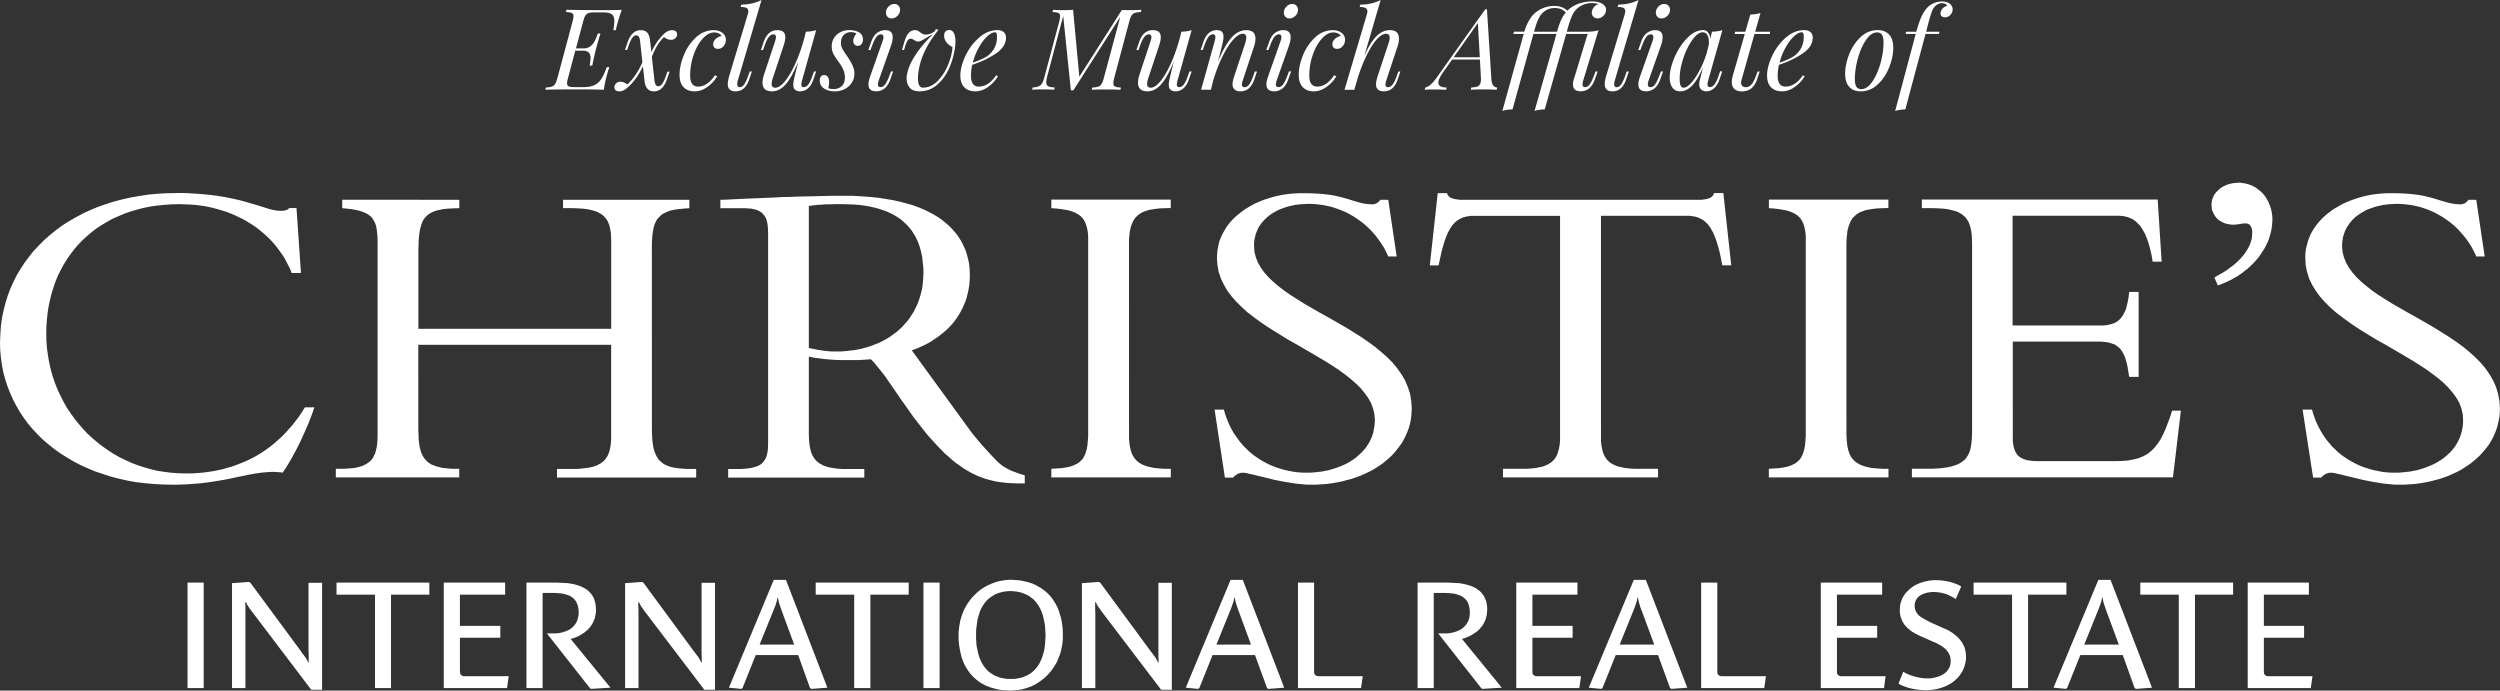 <svg xmlns="http://www.w3.org/2000/svg" id="Ebene_2" data-name="Ebene 2" viewBox="0 0 710.5 196.27"><rect x="0" y="0" width="710.5" height="196.27" fill="#333333" stroke="none"/><defs><style>.cls-1{fill:#fff}</style></defs><g id="Ebene_1-2" data-name="Ebene 1"><path id="CIRE_logo" d="m636.02 51.94-.78.05-.74.1-.73.15-.68.19-.68.29-.59.29-.59.35-.54.44-.48.44-.44.48-.39.49-.29.54-.24.59-.2.59-.1.63-.04.63.04.59.05.58.15.58.24.49.24.54.29.44.34.44.39.44.44.34.49.29.54.29.54.24.59.19.63.1.63.1.69.04.98-.09.78-.1.73-.14.83-.05h.25l.24.05.24.05.2.09.15.1.19.14.1.15.15.2.2.39.15.44.09.49v.58l-.04.83-.1.88-.25.83-.29.83-.39.83-.49.83-.54.83-.63.78-.74.83-.78.78-.88.78-.98.73-1.03.78-1.12.73-1.22.68-1.27.74.98 2.24.88-.29.83-.35.78-.34.83-.39.78-.39.73-.43.78-.44.68-.49.74-.49.63-.54.68-.49.63-.59.58-.53.59-.59.54-.59.54-.63.48-.58.44-.64.44-.68.44-.63.39-.68.34-.68.34-.69.3-.68.24-.73.2-.68.2-.73.19-.74.1-.73.1-.74.05-.73.05-.73-.05-1.12-.15-1.07-.24-1.02-.34-.98-.39-.93-.48-.88-.54-.83-.63-.74-.68-.63-.74-.58-.39-.3-.39-.24-.44-.2-.44-.24-.44-.15-.49-.19-.44-.1-.49-.15-.49-.05-.54-.1-.49-.05h-.53v.02Zm42.69 2.97-1.32.05-1.27.1-1.27.15-1.22.19-1.17.24-1.17.29-1.17.34-1.07.35-1.08.39-1.07.44-.97.44-.98.54-.93.54-.93.53-.83.64-.83.63-.73.63-.74.68-.68.73-.63.74-.59.78-.54.78-.49.83-.44.83-.34.88-.34.88-.24.93-.25.93-.15.92-.1.98v.97l.1 2.05.39 1.95.58 1.86.83 1.75 1.03 1.71 1.17 1.61 1.37 1.56 1.51 1.51 1.66 1.47 1.76 1.36 1.86 1.37 1.9 1.32 2 1.27 2.05 1.27 2.1 1.27 2.1 1.17 4.2 2.44 4.05 2.39 1.91 1.22 1.86 1.22 1.76 1.27 1.66 1.27 1.52 1.32 1.32 1.32 1.22 1.42 1.03 1.41.83 1.46.58 1.56.39 1.6.1 1.66v.93l-.1.93-.15.83-.19.88-.24.78-.29.78-.34.73-.39.74-.39.68-.49.68-.49.59-.54.63-.59.54-.58.54-.69.54-.63.49-.74.44-.68.44-.78.39-.74.35-.83.34-.78.3-.83.29-.83.24-.83.25-.88.15-.88.19-.88.1-.88.1-.88.09-.88.05h-1.91l-.97-.05-1.03-.09-.98-.15-.97-.2-.98-.19-.98-.25-.93-.29-.93-.3-.93-.34-.88-.39-.88-.44-.83-.44-.88-.49-.78-.54-.83-.54-.74-.58-.78-.63-.69-.69-.74-.68-.63-.73-.63-.74-.63-.78-.58-.83-.54-.83-.49-.88-.49-.88-.44-.92-.44-.98-.35-.97-.34-1.02-.3-1.08h-2.69l2.99 19.32h2.34l.24-.29.25-.24.34-.24.3-.19.39-.19.39-.15.44-.05.44-.05.49.05.63.1.74.2.92.19 2.2.54 2.59.63 1.42.34 1.47.29 1.46.29 1.52.24 1.51.25 1.56.14 1.47.15h2.99l1.51-.1 1.47-.1 1.41-.2 1.42-.24 1.37-.29 1.37-.35 1.32-.34 1.27-.44 1.22-.44 1.17-.54 1.17-.53 1.12-.58 1.02-.64 1.03-.68.98-.68.93-.78.88-.78.83-.78.78-.88.73-.88.69-.88.58-.92.58-.98.49-1.02.44-1.03.35-1.02.29-1.07.24-1.07.2-1.12.1-1.17.05-1.12-.15-2.15-.39-2.05-.58-1.91-.83-1.85-1.03-1.76-1.17-1.71-1.37-1.61-1.52-1.52-1.61-1.46-1.76-1.46-1.85-1.36-1.95-1.32-2-1.27-2.05-1.27-2.06-1.22-2.1-1.22-4.2-2.35-4.06-2.34-1.95-1.22-1.86-1.17-1.76-1.22-1.61-1.27-1.52-1.27-1.37-1.32-1.17-1.32-1.02-1.41-.83-1.47-.59-1.51-.39-1.56-.14-1.66.05-.68.05-.63.1-.63.1-.59.2-.63.19-.59.19-.54.3-.59.29-.53.35-.49.34-.53.39-.44.39-.49.49-.44.44-.44.54-.39.54-.39.54-.34.59-.34.58-.34.63-.3.69-.24.68-.24.69-.24.73-.2.73-.15.78-.2.78-.09.78-.1.83-.05.83-.04.88-.05.88.05.93.04.88.1.88.1.88.15.88.19.83.19.88.25.83.29.83.29.83.35.78.34.78.39.78.44.78.44.73.49.74.49.73.54.68.54.68.58.63.59.64.63.59.68.58.63.58.73.54.68.54.78.49.73.44.78.44.83.44.83.34.83h2.4l-2.4-16.1h-2.19l-.3.34-.29.29-.29.2-.29.2-.3.1-.34.1-.34.05h-.39l-.88-.05-.83-.1-.83-.15-.83-.2-1.71-.48-1.86-.59-1.02-.29-1.17-.29-1.22-.29-1.42-.25-1.52-.19-1.71-.15-1.9-.1-2.1-.04h-1.32Zm-191.57-.04-.1.29-.1.24-.14.19-.2.2-.19.2-.24.15-.29.15-.29.1-.63.19-.68.1-.74.1h-68.67l-.74-.1-.68-.1-.64-.19-.34-.1-.25-.15-.24-.15-.2-.15-.19-.24-.15-.19-.1-.24-.1-.29h-2.64l-2.25 20.54h2.49l.44-2 .39-1.81.44-1.61.44-1.46.48-1.32.49-1.17.29-.49.25-.49.29-.44.3-.44.29-.39.34-.35.29-.29.34-.3.35-.29.39-.2.39-.24.34-.15.44-.19.39-.1.44-.15.44-.05.97-.15h25.31v63.92l-.1 1.12-.19 1.03-.25.92-.14.44-.15.44-.19.39-.2.34-.24.34-.24.34-.29.3-.3.29-.34.29-.35.19-.39.25-.44.19-.44.19-.44.19-.49.15-.54.09-1.12.25-1.27.14-1.41.1h-6.7v2.44h44.06v-2.44h-6.74l-1.37-.1-1.27-.14-1.13-.25-.54-.09-.49-.15-.49-.19-.44-.19-.39-.19-.39-.25-.34-.19-.34-.29-.29-.29-.3-.3-.24-.34-.24-.34-.19-.34-.2-.39-.19-.44-.15-.44-.19-.92-.2-1.03-.1-1.12V61.34h25.3l.98.15.44.05.44.15.39.1.39.19.39.15.39.24.35.2.39.29.29.3.35.29.34.35.29.39.3.44.29.44.24.49.3.49.49 1.17.49 1.32.44 1.46.44 1.61.39 1.81.39 2h2.54l-2.25-20.54h-2.64Zm-117.77.04-1.27.05-1.32.1-1.22.15-1.22.19-1.22.24-1.17.29-1.13.34-1.13.35-1.07.39-1.02.44-1.02.44-.98.54-.93.54-.88.53-.88.64-.78.63-.78.63-.73.68-.69.73-.63.74-.58.78-.49.78-.49.83-.44.83-.39.88-.34.88-.24.93-.19.93-.15.92-.09.98-.05.97.14 2.05.35 1.95.63 1.86.83 1.75.98 1.71 1.22 1.61 1.37 1.56 1.52 1.51 1.61 1.47 1.76 1.36 1.86 1.37 1.95 1.32 2 1.27 2.05 1.27 2.06 1.27 2.1 1.17 4.2 2.44 4.05 2.39 1.95 1.22 1.86 1.22 1.76 1.27 1.61 1.27 1.52 1.32 1.37 1.32 1.17 1.42 1.03 1.41.83 1.46.58 1.56.39 1.6.15 1.66-.05.93-.1.93-.15.83-.15.88-.24.78-.3.78-.34.73-.39.74-.44.68-.44.68-.54.59-.54.63-.59.54-.58.54-.63.54-.69.49-.68.44-.73.44-.73.39-.78.35-.78.34-.83.3-.83.29-.83.24-.83.25-.88.15-.83.19-.88.1-.88.1-.88.09-.88.05h-1.9l-1.02-.05-.98-.09-1.02-.15-.97-.2-.98-.19-.93-.25-.97-.29-.93-.3-.88-.34-.93-.39-.88-.44-.83-.44-.83-.49-.83-.54-.78-.54-.78-.58-.74-.63-.73-.69-.68-.68-.68-.73-.64-.74-.58-.78-.59-.83-.59-.83-.49-.88-.48-.88-.44-.92-.39-.98-.39-.97-.34-1.02-.3-1.08h-2.64l2.93 19.32h2.39l.19-.29.29-.24.29-.24.35-.19.34-.19.44-.15.39-.05.49-.05.44.05.63.1.78.2.93.19 2.2.54 2.59.63 1.37.34 1.46.29 1.52.29 1.51.24 1.52.25 1.52.14 1.51.15h2.98l1.47-.1 1.46-.1 1.47-.2 1.37-.24 1.42-.29 1.32-.35 1.32-.34 1.27-.44 1.22-.44 1.22-.54 1.13-.53 1.13-.58 1.07-.64 1.03-.68.97-.68.93-.78.88-.78.83-.78.78-.88.69-.88.68-.88.63-.92.54-.98.49-1.02.44-1.03.39-1.02.29-1.07.24-1.07.15-1.12.1-1.17.05-1.12-.15-2.15-.34-2.05-.63-1.91-.78-1.85-1.03-1.76-1.22-1.71-1.32-1.61-1.51-1.52-1.66-1.46-1.75-1.46-1.86-1.36-1.9-1.32-2-1.27-2.05-1.27-2.1-1.22-2.1-1.22-4.2-2.35-4.05-2.34-1.91-1.22-1.86-1.17-1.76-1.22-1.66-1.27-1.51-1.27-1.37-1.32-1.17-1.32-1.02-1.41-.83-1.47-.59-1.51-.39-1.56-.1-1.66v-.68l.05-.63.09-.63.15-.59.15-.63.19-.59.24-.54.24-.59.29-.53.35-.49.34-.53.39-.44.44-.49.44-.44.49-.44.49-.39.54-.39.54-.34.59-.34.63-.34.63-.3.63-.24.69-.24.68-.24.74-.2.73-.15.78-.2.78-.09.83-.1.78-.05.88-.04.83-.05.93.05.88.04.88.1.88.1.88.15.88.19.88.19.83.25.83.29.83.29.83.35.83.34.79.39.78.44.74.44.73.49.73.49.74.54.68.54.68.58.64.59.63.63.63.68.58.63.54.73.53.68.54.78.49.73.49.78.44.83.39.83.39.83h2.39l-2.39-16.1h-2.24l-.29.34-.29.29-.29.2-.3.2-.29.1-.3.1-.34.05h-.39l-.92-.05-.83-.1-.83-.15-.83-.2-1.66-.48-1.86-.59-1.07-.29-1.13-.29-1.27-.29-1.37-.25-1.56-.19-1.71-.15-1.91-.1-2.1-.04h-1.4Zm-319.2-.04-2.69.04-2.69.15-2.59.24-2.54.39-2.54.44-2.39.54-2.39.63-2.29.73-2.25.78-2.2.92-2.1.98-2 1.07-1.95 1.12-1.91 1.22-1.76 1.32-1.71 1.37-1.66 1.46L11 69.8l-1.47 1.56-1.32 1.66-1.27 1.71-1.17 1.8-1.07 1.8-.93 1.9-.88 1.95-.74 2-.63 2.05-.54 2.15-.44 2.15-.29 2.2-.15 2.24-.1 2.3.05 2.15.2 2.15.29 2.1.39 2.1.54 2 .63 1.95.74 1.9.83 1.85.93 1.8 1.02 1.76 1.12 1.71 1.22 1.66 1.32 1.56 1.42 1.51 1.47 1.46 1.61 1.37 1.66 1.32 1.71 1.22 1.86 1.17 1.91 1.13 1.95 1.02 2.05.93 2.1.88 2.2.73 2.25.74 2.3.59 2.34.54 2.44.44 2.49.29 2.54.24 2.59.15 2.64.05h1.51l1.47-.05 1.37-.05 1.37-.1 2.54-.2 2.34-.29 2.2-.35 2.05-.34 1.96-.39 1.8-.39 1.71-.34 1.66-.35 1.61-.29 1.61-.24 1.56-.15 1.56-.1h.78l.83.05.78.05.84.1.63-.97.63-.98.68-1.12.64-1.12 1.27-2.34 1.22-2.44 1.13-2.49 1.07-2.44.93-2.39.78-2.25h-2.69l-.88 1.41-.93 1.37-.97 1.27-.93 1.17-1.03 1.17-.97 1.07-1.03 1.02-1.03.93-1.07.93-1.02.82-1.08.78-1.12.78-1.08.68-1.12.63-1.08.58-1.12.54-1.13.48-1.12.44-1.12.44-1.13.39-1.13.29-1.12.35-1.13.24-1.12.24-1.12.2-1.08.15-1.12.15-1.08.1-2.15.15h-2.1l-2-.05-1.95-.15-1.91-.24-1.95-.3-1.85-.44-1.86-.53-1.8-.59-1.81-.68-1.71-.78-1.71-.83-1.66-.93-1.56-1.02-1.56-1.08-1.51-1.17-1.42-1.22-1.41-1.27-1.27-1.37-1.27-1.46-1.17-1.47-1.13-1.56-1.07-1.6-.93-1.66-.88-1.76-.83-1.76-.73-1.85-.63-1.86-.54-1.95-.44-1.95-.35-2-.29-2.1-.15-2.1-.04-2.1.04-2 .15-1.95.2-1.9.29-1.85.39-1.8.44-1.81.54-1.71.59-1.71.68-1.66.78-1.56.83-1.56.93-1.47.97-1.41 1.03-1.37 1.12-1.32 1.22-1.27 1.27-1.17 1.32-1.12L27.31 65l1.46-.97 1.56-.93 1.56-.88 1.66-.73 1.71-.73 1.76-.63 1.85-.54 1.86-.49 1.95-.39 2-.29 2.05-.2 2.1-.15 2.19-.05 1.42.05 1.37.05 1.41.09 1.32.15 1.37.19 1.32.24 1.27.29 1.27.35 1.22.34 1.23.39 1.17.44 1.17.49 1.13.54 1.13.54 1.07.58 1.02.64 1.02.63.98.68.93.73.93.78.88.78.88.83.78.83.78.88.74.93.68.93.69.97.63.97.54 1.02.54 1.03.54 1.07.44 1.13h2.64l-1.27-18.45h-2.05l-.15.14-.15.15-.24.15-.29.1-.3.1-.39.1-.49.04h-.54l-.83-.04-.98-.15-1.02-.24-1.13-.34-2.64-.83-3.17-.93-1.81-.49-2-.44-2.15-.44-2.34-.39-2.54-.3-2.73-.24-1.47-.09-1.46-.1-1.56-.04h-1.66v.02Zm189.47.78h-3.32l-2 .05-2.15.05-2.34.05-2.44.05-2.49.1-2.54.05-2.59.15-2.54.1-2.44.1-2.35.1-2.25.1-2 .1-1.85.09-1.61.05v2.39h6.99l.88.05.83.05.73.15.64.14.63.25.53.29.49.29.39.39.35.44.34.49.25.59.19.58.14.69.1.73.05.78.04.83v60.02l-.04 1.07-.05.97-.15.88-.2.78-.15.34-.15.34-.15.29-.2.29-.19.25-.2.29-.24.2-.25.24-.29.2-.3.15-.34.19-.35.14-.78.24-.83.2-.98.15-1.07.1-1.17.05h-3.27v2.44h38.69v-2.44h-6.15l-1.47-.1-1.27-.19-1.17-.2-.54-.14-.48-.19-.49-.15-.44-.24-.39-.2-.39-.24-.34-.24-.34-.3-.3-.29-.29-.34-.24-.34-.24-.39-.2-.34-.2-.44-.19-.44-.1-.44-.24-.98-.15-1.07-.1-1.22-.05-1.27v-22.2l1.47.3 1.47.2 1.52.19 1.51.14 1.47.1 1.46.05h5.13l1.91-.1 1.27-.1h.44l.63.63.63.73.64.78.68.83.74.93.78 1.02.83 1.22.93 1.32 2.64 3.86 2.49 3.51 1.17 1.66 1.22 1.56 1.13 1.46 1.12 1.42 1.12 1.32 1.13 1.22 1.07 1.17 1.08 1.12 1.02 1.02 1.08.93 1.03.93 1.02.83 1.07.73 1.02.74 1.03.63 1.03.58 1.07.54 1.02.49 1.08.39 1.07.39 1.07.29 1.13.29 1.13.24 1.17.15 1.17.14 1.17.1 1.22.04 1.27.05h1.81v-2.29l-1.41-.44-1.22-.44-1.08-.39-.97-.48-.88-.49-.78-.49-.73-.58-.73-.63-.88-.93-.97-1.02-1.03-1.12-1.07-1.17-1.02-1.17-.97-1.17-.93-1.12-.78-1.02-16.66-22.89.78-.24.93-.39 1.13-.49 1.22-.58 1.32-.73 1.37-.93.74-.49.68-.54.69-.54.74-.63.68-.63.68-.68.64-.73.63-.78.58-.83.58-.88.54-.93.49-.93.44-1.02.44-1.03.34-1.12.29-1.17.25-1.17.2-1.27.09-1.32.05-1.36-.05-.93-.04-.93-.1-.98-.14-.93-.25-.98-.24-.97-.29-.97-.39-.93-.44-.98-.49-.93-.59-.97-.63-.93-.74-.88-.78-.88-.88-.88-.98-.83-1.02-.83-1.13-.78-1.22-.73-1.32-.69-1.41-.68-1.52-.63-1.61-.58-1.71-.49-1.86-.49-1.95-.44-2.05-.34-2.15-.34-2.3-.24-2.5-.18-2.54-.15h-2.68Zm-4.25 44.16-1.02-.1-1.03-.15-.97-.15-.93-.2-.83-.15-.74-.19V58.52l1.27-.15 1.22-.15 1.17-.05 1.22-.1h1.17l1.22-.05h2.39l1.66.05 1.67.05 1.51.14 1.47.2 1.37.24 1.32.3 1.28.34 1.12.39 1.13.39 1.03.49.97.49.88.54.88.58.78.63.68.63.69.69.58.68.59.73.49.78.48.78.39.78.39.83.29.83.29.88.25.88.19.88.19.88.1.93.09.88.1.93.05.92v.93l-.05 1.22-.1 1.17-.09 1.13-.2 1.12-.29 1.12-.3 1.08-.34 1.02-.39 1.02-.49.98-.49.98-.58.92-.59.93-.64.83-.73.83-.74.83-.78.73-.83.73-.93.68-.88.64-.98.63-1.02.54-1.02.54-1.13.44-1.13.44-1.17.39-1.17.34-1.27.29-1.27.24-1.32.15-1.32.14-1.37.1h-2.45l-.99-.08Zm310.8-43.04v2.39h3.08l1.66.05 1.47.09.73.1.63.09.59.15.59.15.54.14.54.15.44.19.44.24.44.24.34.24.35.29.34.29.3.29.24.34.24.39.25.39.19.39.15.44.15.44.15.48.2.98.14 1.12.05 1.17.04 1.32v53.53l-.04 1.37-.1 1.27-.15 1.17-.2 1.02-.15.49-.19.49-.2.44-.2.39-.25.39-.29.39-.29.34-.35.3-.39.29-.39.29-.44.25-.49.24-.49.19-.59.19-.58.19-.63.14-.69.15-.73.09-.73.1-.83.09-1.81.1h-5.91v2.44h74.2l2.25-18.93h-2.49l-.63 1.95-.69 1.81-.63 1.61-.68 1.51-.34.63-.35.68-.39.59-.39.58-.39.49-.39.54-.44.44-.44.44-.44.39-.49.39-.49.34-.54.29-.54.29-.59.24-.59.24-.63.19-.63.15-.68.15-.73.15-.74.1-1.61.1-1.76.05h-22.47l-.88-.05-.78-.1-.74-.1-.68-.19-.63-.24-.54-.24-.54-.39-.44-.39-.34-.48-.34-.59-.25-.63-.2-.73-.14-.83-.1-.98V97.08h24.66l.98.05.88.1.83.15.78.24.73.24.29.19.34.19.29.24.29.24.3.24.24.29.29.35.2.34.24.39.19.44.24.44.19.54.34 1.07.29 1.27.24 1.42.25 1.6h2.69V82.96h-2.69l-.15 1.37-.2 1.17-.24 1.07-.25 1.03-.34.88-.39.73-.39.68-.49.63-.49.49-.59.44-.63.34-.69.25-.73.2-.78.15-.83.1h-25.94V61.31h30.39l.93.09.83.15.83.24.39.19.39.15.39.19.35.24.34.24.34.3.35.34.34.35.35.34.29.44.29.44.29.49.29.49.29.54.25.63.24.58.49 1.42.44 1.56.39 1.71.34 1.95h2.54l-1.12-17.66h-67.03v.05Zm-43.47 0v2.39l1.41.1 1.32.15 1.17.19 1.08.2.93.29.88.34.39.2.34.24.35.19.34.24.29.29.29.29.24.29.19.35.24.34.19.39.15.39.15.39.24.92.19 1.03.1 1.12v56.8l-.1 1.36-.1 1.22-.2 1.13-.14.49-.15.48-.15.44-.19.44-.2.39-.24.39-.24.34-.29.29-.29.29-.3.24-.39.29-.39.19-.39.2-.44.2-.49.19-.49.15-1.12.24-1.22.19-1.42.09-1.56.1v2.44h34v-2.44h-1.72l-1.56-.1L532 133l-1.27-.25-.54-.14-.54-.15-.49-.19-.49-.2-.44-.24-.39-.24-.39-.24-.34-.3-.29-.29-.3-.34-.29-.34-.24-.39-.2-.39-.2-.39-.15-.49-.15-.44-.24-1.02-.15-1.12-.1-1.27-.05-1.32V69.43l.05-1.52.15-1.37.05-.63.1-.59.15-.54.15-.54.19-.49.2-.49.2-.44.24-.39.24-.39.3-.34.34-.3.34-.34.34-.24.39-.24.39-.25.49-.2.44-.14.49-.19.54-.15.58-.1 1.17-.19 1.37-.15 1.42-.05 1.62-.05v-2.39h-33.97v.05Zm-203.93 0v2.39l1.37.1 1.32.15 1.17.19 1.08.2.93.29.88.34.4.2.34.24.34.19.35.24.3.29.29.29.24.29.24.35.2.34.19.39.15.39.15.39.24.92.19 1.03.1 1.12v56.8l-.1 1.36-.1 1.22-.19 1.13-.15.49-.15.48-.15.44-.19.44-.2.39-.24.39-.24.34-.29.29-.3.29-.29.24-.39.29-.39.19-.39.2-.44.2-.49.19-.49.15-1.13.24-1.22.19-1.42.09-1.52.1v2.44h33.95v-2.44h-1.71l-1.56-.1-1.41-.14-1.22-.25-.59-.14-.54-.15-.49-.19-.49-.2-.44-.24-.39-.24-.39-.24-.34-.3-.29-.29-.29-.34-.3-.34-.2-.39-.24-.39-.2-.39-.15-.49-.14-.44-.25-1.02-.15-1.12-.1-1.27V67.91l.15-1.37.05-.63.15-.59.1-.54.15-.54.19-.49.2-.49.19-.44.24-.39.24-.39.3-.34.34-.3.34-.34.34-.24.39-.24.44-.25.44-.2.44-.14.54-.19.49-.15.58-.1 1.17-.19 1.37-.15 1.42-.05 1.61-.05v-2.39h-33.94v.05Zm-138.77 0v2.39h2.64l1.56.05 1.42.09 1.27.15 1.12.24.54.15.49.15.49.15.39.19.44.24.39.2.34.24.35.29.29.29.24.29.3.34.2.34.24.34.15.39.19.44.15.44.2.93.19 1.02.05 1.12.05 1.17v25.03H118.9v-22.1l.05-1.76.05-1.56.15-1.41.19-1.27.15-.59.15-.53.15-.54.2-.49.2-.44.24-.44.29-.34.3-.39.34-.29.34-.34.39-.24.44-.24.44-.24.49-.19.54-.19.54-.15.59-.1.68-.15.68-.1.68-.05 1.61-.09 1.76-.05v-2.39H97.26v2.39l1.37.14 1.27.15 1.12.19 1.03.24.93.29.83.35.39.19.34.19.35.24.29.24.29.24.24.29.24.29.19.34.19.34.2.39.15.34.15.44.19.88.14.98.1 1.07.05 1.17v55.82l-.05 1.32-.1 1.17-.2 1.08-.24.97-.15.43-.19.39-.19.39-.19.39-.25.35-.24.29-.29.29-.34.3-.35.24-.34.24-.39.2-.39.2-.44.2-.49.15-.49.14-.53.15-1.08.19-1.27.09-1.37.1h-2.3v2.44h35.07v-2.44h-2.1l-1.51-.15-.69-.05-.63-.1-.59-.14-.58-.15-.54-.15-.54-.19-.44-.19-.44-.19-.44-.3-.34-.24-.34-.29-.34-.35-.3-.34-.24-.34-.24-.39-.24-.44-.2-.44-.15-.44-.15-.54-.15-.49-.19-1.17-.15-1.22-.05-1.37-.05-1.46V98h54.81v26.98l-.1 1.13-.14 1.02-.2.93-.15.44-.15.39-.15.44-.2.34-.24.39-.24.34-.24.29-.3.34-.34.24-.35.3-.39.24-.39.2-.44.24-.44.15-.49.19-.54.14-1.17.24-1.32.15-1.46.15h-5.96v2.44h39.56v-2.44h-2.92l-1.37-.1-1.27-.14-1.13-.19-.54-.15-.49-.15-.44-.19-.44-.19-.44-.19-.39-.25-.34-.29-.34-.29-.35-.3-.29-.34-.24-.4-.24-.39-.24-.44-.2-.49-.19-.48-.15-.54-.15-.53-.09-.59-.1-.63-.09-.68-.1-1.46-.05-1.61V69.6l.05-1.41.1-1.27.15-1.17.2-1.07.14-.49.15-.44.19-.44.19-.39.2-.39.24-.35.3-.34.29-.29.3-.29.34-.29.39-.24.39-.19.39-.2.44-.19.49-.2.48-.14 1.13-.25 1.22-.14 1.37-.15 1.52-.1v-2.39h-35.9ZM53.3 165.58h4.59v29.96H53.3v-29.96Zm35.16 30.45-17.09-22.54-.39-.54-.4-.58-.39-.59-.24-.64h-.24v.59l.04.73v23.08h-3.81v-29.81l4.89-.35.34.25 14.41 19.52.44.63.63.83.3.44.29.49.2.39.14.34h.15v-2.49l-.05-.88v-19.27h3.86v30.4h-3.08ZM111.13 169v26.54h-4.55V169H95.64v-3.42h26.38V169h-10.89Zm32.97 26.54h-17.98v-29.96h17.44V169h-12.85v8.88h11.48v3.36h-11.48v9.52l.05.39.05.34.15.24.14.15.2.14.25.1.24.05h12.79l-.48 3.37Zm23.83.24-.29-.24-12.21-15.52h2.25l.73-.05.68-.09.68-.15.64-.19.64-.25.58-.24.54-.34.49-.39.44-.44.39-.49.34-.54.24-.59.2-.68.15-.73.05-.78-.05-.83-.1-.73-.2-.69-.24-.58-.34-.54-.34-.44-.44-.39-.49-.34-.54-.29-.59-.19-.63-.2-.63-.15-.74-.09-.73-.05-.78-.05h-3.42v27.03h-4.59v-29.96h8.89l.92.05.98.05.93.05.98.14.92.2.88.24.88.29.78.39.39.2.39.25.35.24.34.29.29.3.3.34.29.34.24.34.25.44.19.39.15.49.15.43.09.54.1.54.05.59.05.58-.05.83-.15.78-.14.78-.3.68-.29.69-.39.63-.39.54-.49.58-.54.49-.53.44-.59.39-.63.39-.64.34-.68.29-.69.25-.73.19 11.33 13.86-5.57.34Zm32.24.25-17.14-22.54-.34-.54-.45-.58-.34-.59-.29-.64h-.2v1.32l.05.83v22.25h-3.81v-29.81l4.89-.35.34.25 14.36 19.52.49.63.63.83.3.44.24.49.25.39.09.34h.2v-1.56l-.05-.93v-20.15h3.81v30.4h-3.03Zm30.43-.25-.39-.24-3.37-9.37h-12.06l-3.76 9.37-.35.24-3.51-.34 12.74-30.64h3.47l11.77 30.64-4.54.34Zm-8.4-22.1-.34-.98-.34-.98-.15-.49-.1-.44-.1-.49-.05-.44h-.15l-.1.44-.1.49-.15.49-.15.54-.39.98-.39.97-3.81 9.42h9.82l-3.5-9.51Zm25.16-4.68v26.54h-4.6V169h-10.94v-3.42h26.43V169h-10.89Zm15.09-3.42h4.59v29.96h-4.59v-29.96Zm24.81 30.69-.83-.05-.78-.05-.78-.05-.78-.1-.74-.15-.73-.19-.73-.19-.69-.24-.63-.24-.68-.29-.58-.34-.64-.34-.54-.39-.58-.44-.49-.44-.54-.49-.44-.49-.49-.54-.39-.58-.39-.58-.39-.63-.34-.63-.29-.69-.29-.73-.24-.73-.19-.78-.19-.83-.15-.83-.15-.88-.1-.88-.05-.93v-1.86l.1-.88.1-.88.15-.83.15-.83.24-.78.24-.78.29-.73.29-.73.39-.68.35-.64.44-.68.44-.59.44-.59.49-.54.54-.54.49-.49.58-.49.54-.44.59-.39.63-.39.63-.34.63-.29.64-.29.63-.24.68-.24.68-.19.69-.15.68-.1.68-.1.69-.05.73-.05.73.05.74.05.73.05.73.1.69.15.68.15.68.19.68.2.69.24.63.29.58.34.64.34.58.34.54.44.54.39.54.49.49.49.49.54.44.59.39.58.39.63.39.68.34.69.29.73.24.78.24.78.24.83.15.88.15.93.1.93.05.97v1.85l-.05.83-.1.83-.15.78-.15.78-.19.73-.24.78-.29.68-.29.73-.29.68-.39.64-.39.63-.39.59-.44.58-.49.58-.49.54-.49.49-.54.49-.59.44-.58.44-.59.39-.63.39-.63.34-.64.29-.68.24-.68.24-.73.19-.69.19-.73.1-.73.1-.78.05-.75.07Zm-.05-28.3-.88.05-.88.1-.88.19-.88.24-.39.2-.44.15-.39.24-.39.24-.39.24-.4.29-.39.29-.34.34-.34.39-.34.39-.29.44-.34.49-.25.49-.29.54-.24.54-.19.63-.19.63-.19.63-.15.73-.1.73-.1.78-.1.83-.05.88v1.81l.05.83.05.78.1.78.15.68.15.73.15.63.2.63.19.58.24.54.24.54.29.49.25.44.34.44.29.39.34.39.34.34.39.34.39.29.4.24.39.24.39.24.44.15.44.2.88.29.88.15.93.15h1.91l.93-.15.88-.15.93-.29.39-.2.44-.15.39-.24.44-.24.39-.24.35-.29.39-.34.34-.34.34-.39.34-.39.29-.44.29-.44.25-.49.24-.54.24-.54.2-.58.19-.63.2-.63.15-.73.1-.68.1-.78.05-.78.05-.83.05-.88-.05-.88-.05-.88-.05-.78-.1-.78-.15-.73-.15-.68-.15-.68-.19-.63-.2-.58-.24-.58-.24-.49-.3-.54-.29-.44-.29-.44-.34-.44-.34-.34-.34-.39-.39-.29-.39-.29-.39-.29-.39-.24-.44-.19-.39-.19-.44-.19-.88-.29-.93-.19-.88-.1-.96-.08ZM330 196.03l-17.14-22.54-.35-.54-.44-.58-.34-.59-.29-.64h-.19v2.15l.04.88v21.37h-3.81v-29.81l4.84-.35.39.25 14.36 19.52.49.63.63.83.3.44.24.49.25.39.09.34h.2v-.69l-.05-.87v-21.08h3.81v30.4H330Zm30.43-.25-.34-.24-3.42-9.37h-12.06l-3.76 9.37-.34.24-3.51-.34 12.73-30.64h3.47l11.77 30.64-4.54.34Zm-8.4-22.1-.34-.98-.34-.98-.15-.49-.1-.44-.1-.49-.05-.44h-.15l-.1.44-.1.49-.15.49-.19.54-.35.98-.39.97-3.81 9.42h9.82l-3.5-9.51Zm34.78 21.86h-17.93v-29.96h4.59v25.57l.1.34.1.24.19.15.2.14.25.1.24.05h12.75l-.49 3.37Zm34.44.24-.3-.24-12.21-15.52h2.25l.68-.05.68-.09.69-.15.64-.19.63-.25.58-.24.54-.34.49-.39.44-.44.39-.49.34-.54.29-.59.2-.68.1-.73.05-.78-.05-.83-.1-.73-.2-.69-.24-.58-.29-.54-.39-.44-.44-.39-.49-.34-.54-.29-.53-.19-.64-.2-.68-.15-.69-.09-.73-.05-.78-.05h-3.47v27.03h-4.59v-29.96h8.89l.93.05.98.05.97.05.93.14.93.2.87.24.89.29.83.39.39.2.34.25.34.24.34.29.35.3.29.34.24.34.25.34.24.44.19.39.2.49.15.43.09.54.1.54.05.59v.58l-.05.83-.1.78-.19.78-.25.68-.34.69-.34.63-.44.54-.49.58-.49.49-.58.44-.59.39-.63.39-.64.34-.68.29-.68.25-.69.19 11.33 13.86-5.56.34Zm27.59-.24h-17.92v-29.96h17.39V169h-12.8v8.88h11.43v3.36h-11.43v9.91l.09.34.1.24.2.15.2.14.19.1.29.05h12.75l-.49 3.37Zm26.18.24-.39-.24-3.42-9.37h-12.02l-3.76 9.37-.39.24-3.51-.34 12.8-30.64h3.42l11.77 30.64-4.5.34Zm-8.4-22.1-.39-.98-.29-.98-.15-.49-.1-.44-.1-.49-.05-.44h-.19l-.05.44-.1.49-.15.49-.19.54-.35.98-.39.97-3.81 9.42h9.82l-3.51-9.51Zm34.78 21.86h-17.93v-29.96h4.59v25.57l.1.34.1.24.19.15.2.14.2.1.29.05h12.75l-.49 3.37Zm34.05 0h-17.98v-29.96h17.44V169h-12.85v8.88h11.43v3.36h-11.43v9.91l.1.34.1.24.19.15.2.14.24.1.25.05h12.74l-.43 3.37Zm11.96.63-1.07-.05-1.08-.09-1.02-.15-.98-.19-.98-.25-.98-.34-.87-.34-.88-.44 1.36-3.42.59.35.69.34.73.29.88.29.93.25.92.19 1.03.15 1.02.04h.59l.59-.04.58-.1.59-.15.58-.14.55-.2.53-.24.49-.25.49-.34.39-.34.39-.39.29-.49.3-.48.19-.54.1-.59.05-.63-.05-.54-.05-.54-.15-.48-.19-.44-.25-.44-.29-.39-.3-.39-.34-.34-.39-.29-.39-.3-.43-.29-.44-.24-.93-.5-.93-.39-3.62-1.6-.58-.3-.54-.24-.54-.34-.54-.29-.48-.35-.44-.39-.49-.39-.39-.43-.39-.45-.35-.53-.29-.49-.24-.59-.2-.58-.14-.64-.1-.68v-1.17l.05-.49.05-.49.1-.44.14-.43.15-.44.14-.39.2-.39.24-.39.25-.39.24-.34.3-.35.63-.63.68-.59.73-.53.79-.44.88-.39.88-.3.92-.24.93-.2.98-.09.93-.05 1.07.05.98.09.92.15.94.2.87.24.84.29.83.34.78.44-1.56 3.57-.55-.35-.63-.34-.68-.34-.79-.34-.82-.24-.83-.2-.93-.14-.93-.05h-.59l-.63.09-.54.05-.54.15-.48.15-.49.19-.4.2-.39.24-.34.24-.29.3-.24.34-.2.34-.19.39-.1.39-.1.39v.88l.1.44.1.39.14.34.2.34.24.34.25.29.29.3.68.49.83.48.88.49.98.49 3.95 1.76.59.24.54.29.54.34.53.35.49.39.49.39.49.43.44.49.39.49.39.54.29.59.3.58.19.63.15.64.1.68.04.73v.54l-.04.58-.1.49-.1.54-.15.49-.14.49-.2.48-.2.44-.24.44-.29.44-.25.39-.34.39-.29.39-.39.34-.35.34-.39.35-.82.58-.88.49-.93.44-.98.34-1.03.29-1.07.2-1.08.14-1.07.05ZM576.38 169v26.54h-4.55V169h-10.94v-3.42h26.38V169h-10.89Zm30.67 26.78-.39-.24-3.37-9.37h-12.06l-3.76 9.37-.35.24-3.51-.34 12.74-30.64h3.47l11.77 30.64-4.54.34Zm-8.4-22.1-.34-.98-.34-.98-.15-.49-.1-.44-.1-.49-.05-.44h-.2l-.05.44-.1.49-.15.49-.19.54-.34.98-.39.97-3.81 9.42h9.82l-3.51-9.51Zm25.16-4.68v26.54h-4.6V169h-10.94v-3.42h26.38V169h-10.84Zm32.92 26.54H638.8v-29.96h17.39V169h-12.8v8.88h11.43v3.36h-11.43v9.91l.1.34.1.24.19.15.2.14.2.1.29.05h12.74l-.48 3.37Z" class="cls-1" data-name="CIRE logo"/><path d="M176.72 2.79c-.56 1.54-.96 2.8-1.22 3.79-.24.77-.39 1.43-.45 1.99h-.74c.19-1.24.29-2.1.29-2.57 0-.92-.24-1.56-.71-1.93-.47-.36-1.32-.55-2.54-.55h-2.34c-.77 0-1.34.06-1.72.18-.37.12-.68.36-.91.72-.24.36-.46.95-.67 1.77l-2.02 7.57h2.12c.75 0 1.37-.18 1.86-.53s.88-.77 1.16-1.24.56-1.07.83-1.8c.06-.21.15-.44.26-.67h.74c-.45 1.41-.82 2.69-1.12 3.82l-.19.74c-.3 1.13-.64 2.65-1.03 4.56h-.74l.1-.64c.02-.15.05-.39.1-.71.04-.32.06-.6.06-.83 0-.64-.17-1.14-.5-1.51-.33-.36-.9-.55-1.72-.55h-2.12l-2.05 7.7c-.19.66-.29 1.19-.29 1.57 0 .45.16.74.48.88.32.14.89.21 1.7.21h2.34c1.33 0 2.39-.18 3.18-.53s1.45-.92 1.97-1.7 1.06-1.93 1.62-3.45h.74c-.24.62-.47 1.39-.71 2.31-.34 1.2-.63 2.57-.87 4.11-1.45-.06-3.9-.1-7.35-.1-4.11 0-7.2.03-9.28.1l.16-.64c.77-.04 1.34-.13 1.72-.26.37-.13.68-.37.91-.74.23-.36.46-.95.67-1.77l4.27-15.92c.19-.68.29-1.21.29-1.57 0-.45-.16-.75-.46-.9-.31-.15-.87-.25-1.69-.29l.16-.64c2.1.06 5.2.1 9.31.1 3.01.02 5.14-.02 6.4-.08Zm15.32 6.1c.27.21.4.5.4.87 0 .41-.16.77-.48 1.08s-.73.47-1.22.47c-.73 0-1.4-.26-2.02-.77-1.35 1.22-2.5 3.09-3.47 5.62l.77 6.87c.09.54.21.91.39 1.14.17.22.41.34.71.34.36 0 .71-.21 1.04-.63.33-.42.7-1.19 1.11-2.33l.42-1.19h.61l-.8 2.34c-.79 2.18-2.01 3.27-3.66 3.27-1.54 0-2.43-.98-2.66-2.95l-.48-4.17c-.86 1.9-1.99 3.62-3.4 5.13-.66.68-1.25 1.19-1.75 1.51-.5.32-1 .48-1.49.48s-.83-.1-1.08-.31c-.25-.2-.37-.5-.37-.88 0-.41.16-.76.48-1.08.32-.31.72-.47 1.19-.47.68 0 1.36.26 2.02.77.88-.81 1.69-1.79 2.44-2.92.72-1.07 1.33-2.21 1.83-3.4l-.67-6.16c-.09-.53-.21-.91-.39-1.14a.858.858 0 0 0-.71-.34c-.36 0-.71.21-1.04.63-.33.42-.7 1.19-1.11 2.33l-.42 1.19h-.61l.8-2.34c.79-2.18 2.01-3.27 3.66-3.27.79 0 1.4.22 1.83.66s.71 1.2.83 2.29l.39 3.31c.71-1.63 1.6-3.06 2.7-4.3.6-.71 1.15-1.21 1.65-1.51.5-.3 1.02-.45 1.56-.45.4 0 .74.09 1 .31Zm7.71 2.05c-1.06 1.16-1.93 2.69-2.6 4.59s-1.01 3.9-1.01 6c0 1.05.2 1.82.59 2.33.4.5.95.75 1.65.75 1.75 0 3.36-1.07 4.81-3.21l.64.26c-.68 1.18-1.61 2.19-2.78 3.03s-2.39 1.27-3.68 1.27-2.34-.4-3.1-1.2-1.14-1.97-1.14-3.51c0-1.73.41-3.59 1.22-5.58s1.96-3.67 3.43-5.04c1.48-1.37 3.16-2.05 5.04-2.05.98 0 1.81.25 2.47.74s1 1.16 1 1.99c0 .66-.21 1.26-.64 1.78-.43.52-.97.79-1.64.79-.43 0-.75-.12-.98-.35-.23-.24-.34-.53-.34-.9 0-.6.23-1.12.71-1.56.47-.44 1.04-.72 1.7-.85-.45-.66-1.18-1-2.18-1-1.05 0-2.12.57-3.17 1.72Zm9.77 12.97c0 .58.25.87.74.87.43 0 .83-.25 1.2-.74s.77-1.34 1.2-2.54l.42-1.19h.61l-.8 2.34c-.75 2.2-2.03 3.31-3.85 3.31-1.48 0-2.21-.7-2.21-2.09 0-.53.15-1.34.45-2.41l5.23-17.36c.11-.38.16-.68.16-.9 0-.43-.17-.74-.5-.93-.33-.19-.89-.29-1.68-.29l.22-.67c1.13-.02 2.16-.14 3.07-.35s1.79-.53 2.65-.96l-6.71 22.79c-.14.44-.2.82-.2 1.12Zm21.82-3.6h.61l-.8 2.34c-.77 2.2-2.07 3.31-3.88 3.31-.34 0-.66-.08-.96-.23s-.52-.36-.67-.64c-.13-.3-.19-.63-.19-1 0-.56.15-1.43.45-2.63l.99-4.01c-1.24 3.06-2.45 5.24-3.63 6.55s-2.46 1.96-3.85 1.96c-1.8 0-2.7-.82-2.7-2.47 0-.68.15-1.48.45-2.37l3.11-9.37c.17-.51.26-.91.26-1.19 0-.53-.26-.8-.77-.8-.43 0-.84.24-1.24.72s-.81 1.33-1.24 2.55l-.42 1.19h-.61l.8-2.34c.77-2.2 2.06-3.31 3.88-3.31 1.5 0 2.25.66 2.25 1.99 0 .64-.17 1.48-.51 2.5l-3.05 9.18c-.21.64-.32 1.18-.32 1.6 0 .73.34 1.09 1.03 1.09.83 0 1.75-.61 2.76-1.85 1.01-1.23 2-2.94 2.99-5.12.98-2.18 1.84-4.64 2.57-7.38l.38-1.57c1.22-.04 2.19-.19 2.92-.45l-3.98 14.22c-.15.56-.23.97-.23 1.25 0 .49.23.74.67.74.47 0 .9-.25 1.3-.75s.8-1.34 1.2-2.52l.43-1.19Zm4.7 4.95c.2.04.49.06.85.06.96 0 1.74-.29 2.34-.87s.9-1.39.9-2.44c0-.68-.13-1.35-.39-2.01-.26-.65-.68-1.4-1.28-2.23-.73-.98-1.26-1.79-1.59-2.42s-.5-1.37-.5-2.23.23-1.66.67-2.36c.45-.69 1.05-1.24 1.81-1.62.77-.39 1.63-.59 2.49-.58 1.11 0 2.04.21 2.79.63s1.12 1.14 1.12 2.17c0 .39-.12.76-.37 1.12s-.62.55-1.11.55c-.36 0-.67-.13-.91-.39-.25-.26-.37-.58-.37-.96 0-.68.3-1.4.9-2.15-.41-.26-.94-.39-1.6-.39-.81 0-1.48.27-2.01.82-.52.55-.79 1.29-.79 2.23 0 .56.1 1.03.29 1.43s.55.98 1.06 1.75l.58.83c.64.98 1.12 1.83 1.43 2.54.31.71.47 1.43.47 2.18 0 .96-.25 1.83-.75 2.6s-1.18 1.37-2.02 1.8c-.85.43-1.76.64-2.74.64-1.22 0-2.25-.26-3.08-.79-.83-.52-1.25-1.32-1.25-2.39 0-.36.1-.7.3-1 .2-.3.52-.45.95-.45.47 0 .82.19 1.06.58.24.38.35.87.35 1.44 0 .36-.08.92-.22 1.67.21.12.42.19.62.24Zm15.04-14.7c0-.53-.24-.8-.71-.8s-.93.26-1.32.77-.79 1.35-1.22 2.5l-.45 1.19h-.61l.83-2.34c.43-1.22 1-2.08 1.72-2.57s1.47-.74 2.26-.74c1.41 0 2.12.67 2.12 2.02 0 .71-.17 1.53-.51 2.47l-3.43 9.72c-.17.51-.26.91-.26 1.19 0 .54.26.8.77.8.45 0 .87-.25 1.25-.74s.8-1.34 1.25-2.54l.45-1.19h.61l-.83 2.34c-.43 1.18-.99 2.02-1.68 2.54-.7.51-1.45.77-2.26.77-1.5 0-2.25-.65-2.25-1.96 0-.62.19-1.47.58-2.54l3.43-9.72c.17-.5.26-.89.26-1.17Zm1.43-8.68c.48-.5 1.03-.75 1.65-.75.49 0 .89.16 1.19.48.3.32.45.72.45 1.19 0 .64-.25 1.21-.74 1.7s-1.05.74-1.67.74c-.47 0-.86-.15-1.16-.47-.3-.31-.45-.7-.45-1.17.01-.65.25-1.22.73-1.72Zm16.48 10.15c-.45-.56-.67-1.2-.67-1.93 0-.53.14-.93.43-1.19.29-.26.62-.39.98-.39.6 0 1.05.29 1.35.87.3.58.45 1.37.45 2.37 0 .56-.02.98-.06 1.28-.26 2.2-.82 4.29-1.68 6.26-.87 1.97-2.02 3.57-3.47 4.8-1.44 1.23-3.11 1.85-4.99 1.85-1.35 0-2.31-.39-2.89-1.16-.58-.77-.83-1.71-.77-2.82.13-1.75.86-3.71 2.2-5.87 1.34-2.16 3.09-4.27 5.25-6.32-.54.21-1.14.54-1.83.96-.54.34-1 .6-1.38.79-.39.18-.73.27-1.03.27-.24 0-.46-.06-.67-.19-.21-.13-.35-.2-.42-.23-.38-.26-.7-.38-.93-.38-.34 0-.63.14-.85.43s-.47.81-.72 1.56l-.35 1.19h-.61l.71-2.34c.6-2.18 1.6-3.27 3.02-3.27.28 0 .51.05.71.14.19.1.44.25.74.47.28.21.52.37.74.48.21.11.46.16.74.16 1.07 0 1.97-.33 2.7-1l.32-.61.67.32c-1.73 2.14-3.08 4.27-4.04 6.39s-1.54 4.29-1.73 6.52c-.02.19-.03.45-.03.77 0 1.8.47 2.7 1.41 2.7 1.56 0 2.97-.65 4.24-1.96 1.26-1.31 2.26-2.87 2.98-4.7.73-1.83 1.12-3.46 1.19-4.89-.71-.33-1.26-.77-1.71-1.33Zm13.99 3.21c-1.95 1.31-4.17 2.36-6.68 3.18-.23 1.02-.35 2.06-.35 3.11 0 2.05.74 3.08 2.21 3.08 1.84 0 3.49-1.07 4.94-3.21l.51.26c-.68 1.18-1.61 2.19-2.78 3.03s-2.39 1.27-3.67 1.27-2.36-.39-3.11-1.16-1.12-1.89-1.12-3.37c0-1.63.48-3.46 1.43-5.5s2.24-3.78 3.87-5.22c1.63-1.43 3.39-2.15 5.3-2.15.68 0 1.25.18 1.7.55s.67.89.67 1.57c0 1.74-.97 3.26-2.92 4.56Zm-2.46-4.86c-.85.8-1.64 1.87-2.37 3.19-.74 1.33-1.3 2.74-1.68 4.24 2.03-.71 3.49-1.39 4.36-2.05.79-.62 1.41-1.37 1.85-2.26s.66-1.85.66-2.87c0-.58-.04-.96-.13-1.16-.09-.19-.21-.29-.39-.29-.69 0-1.45.4-2.3 1.2Zm39.85-7.49c1.65 0 2.98-.03 4.01-.1l-.16.64c-.79.04-1.37.13-1.75.26-.38.13-.7.4-.9.74-.23.36-.44.95-.66 1.77l-4.24 15.92c-.17.73-.26 1.24-.26 1.54 0 .47.16.78.47.93s.87.25 1.68.29l-.13.64c-.98-.06-2.31-.1-3.98-.1-1.88 0-3.27.03-4.17.1l.13-.64c.79-.04 1.37-.13 1.75-.26.37-.13.67-.37.9-.74.22-.36.44-.95.66-1.77l4.65-17.3-13.32 20.86h-.71l-2.18-21.12-4.56 17.23c-.17.73-.26 1.26-.26 1.6 0 .53.18.9.53 1.11.35.2.98.33 1.88.37l-.16.64c-.73-.06-1.81-.1-3.24-.1-1.26 0-2.27.03-3.02.1l.16-.64c.75-.04 1.33-.15 1.73-.34.41-.18.73-.48.96-.88.24-.41.46-1.03.67-1.86l4.17-15.6c.17-.73.26-1.24.26-1.54 0-.47-.16-.78-.47-.93s-.87-.25-1.68-.29l.16-.64c.68.06 1.64.1 2.86.1 1.13 0 2.08-.03 2.82-.1l1.77 19.03 12.07-18.94h1.56v.02Zm17.68 17.42h.61l-.8 2.34c-.77 2.2-2.07 3.31-3.88 3.31-.34 0-.66-.08-.96-.23s-.52-.36-.67-.64c-.13-.3-.19-.63-.19-1 0-.56.15-1.43.45-2.63l.99-4.01c-1.24 3.06-2.45 5.24-3.63 6.55s-2.46 1.96-3.85 1.96c-1.8 0-2.7-.82-2.7-2.47 0-.68.15-1.48.45-2.37l3.11-9.37c.17-.51.26-.91.26-1.19 0-.53-.26-.8-.77-.8-.43 0-.84.24-1.24.72s-.81 1.33-1.24 2.55l-.42 1.19h-.61l.8-2.34c.77-2.2 2.06-3.31 3.88-3.31 1.5 0 2.25.66 2.25 1.99 0 .64-.17 1.48-.51 2.5l-3.05 9.18c-.21.64-.32 1.18-.32 1.6 0 .73.34 1.09 1.03 1.09.83 0 1.75-.61 2.76-1.85 1.01-1.23 2-2.94 2.99-5.12.98-2.18 1.84-4.64 2.57-7.38l.38-1.57c1.22-.04 2.19-.19 2.92-.45l-3.98 14.22c-.15.56-.23.97-.23 1.25 0 .49.23.74.67.74.47 0 .9-.25 1.3-.75s.8-1.34 1.2-2.52l.43-1.19Zm19.19 0-.8 2.34c-.77 2.2-2.07 3.31-3.88 3.31-.96 0-1.64-.31-2.02-.93-.17-.26-.26-.61-.26-1.06 0-.58.18-1.41.55-2.5l3.05-9.18c.21-.71.32-1.23.32-1.57 0-.75-.34-1.12-1.03-1.12-.81 0-1.74.59-2.78 1.78s-2.06 2.82-3.07 4.89c-1.01 2.08-1.87 4.38-2.6 6.9l-.58 2.34h-2.79l3.85-13.77c.15-.56.22-.95.22-1.19 0-.53-.24-.8-.71-.8s-.89.24-1.25.71-.77 1.33-1.22 2.57l-.42 1.19h-.61l.8-2.34c.77-2.2 2.04-3.31 3.82-3.31.68 0 1.17.17 1.46.5.29.33.43.8.43 1.4s-.15 1.44-.45 2.6l-1.12 4.4c1.37-3.23 2.68-5.52 3.93-6.87 1.25-1.35 2.63-2.02 4.12-2.02 1.73 0 2.6.8 2.6 2.41 0 .71-.16 1.52-.48 2.44l-3.11 9.37c-.17.51-.26.92-.26 1.22 0 .51.26.77.77.77.43 0 .84-.24 1.24-.72s.81-1.33 1.24-2.55l.42-1.19h.62v-.02Zm6.94-9.75c0-.53-.24-.8-.71-.8s-.93.26-1.32.77-.79 1.35-1.22 2.5l-.45 1.19h-.61l.83-2.34c.43-1.22 1-2.08 1.72-2.57s1.47-.74 2.26-.74c1.41 0 2.12.67 2.12 2.02 0 .71-.17 1.53-.51 2.47l-3.43 9.72c-.17.51-.26.91-.26 1.19 0 .54.26.8.77.8.45 0 .87-.25 1.25-.74s.8-1.34 1.25-2.54l.45-1.19h.61l-.83 2.34c-.43 1.18-.99 2.02-1.68 2.54-.7.51-1.45.77-2.26.77-1.5 0-2.25-.65-2.25-1.96 0-.62.19-1.47.58-2.54l3.43-9.72c.17-.5.26-.89.26-1.17Zm1.42-8.68c.48-.5 1.03-.75 1.65-.75.49 0 .89.16 1.19.48.3.32.45.72.45 1.19 0 .64-.25 1.21-.74 1.7s-1.05.74-1.67.74c-.47 0-.86-.15-1.16-.47-.3-.31-.45-.7-.45-1.17.01-.65.25-1.22.73-1.72Zm10.11 9.06c-1.06 1.16-1.93 2.69-2.6 4.59s-1.01 3.9-1.01 6c0 1.05.2 1.82.59 2.33.4.5.95.75 1.65.75 1.75 0 3.36-1.07 4.81-3.21l.64.26c-.68 1.18-1.61 2.19-2.78 3.03s-2.39 1.27-3.67 1.27-2.34-.4-3.1-1.2-1.14-1.97-1.14-3.51c0-1.73.41-3.59 1.22-5.58s1.96-3.67 3.43-5.04c1.48-1.37 3.16-2.05 5.04-2.05.98 0 1.81.25 2.47.74s1 1.16 1 1.99c0 .66-.21 1.26-.64 1.78-.43.52-.97.79-1.64.79-.43 0-.75-.12-.98-.35-.23-.24-.34-.53-.34-.9 0-.6.23-1.12.71-1.56.47-.44 1.04-.72 1.7-.85-.45-.66-1.18-1-2.18-1-1.05 0-2.12.57-3.18 1.72ZM398 20.31l-.8 2.34c-.77 2.2-2.07 3.31-3.88 3.31-1.5 0-2.25-.66-2.25-1.99 0-.64.17-1.48.51-2.5l3.05-9.18c.21-.6.32-1.13.32-1.6 0-.73-.34-1.09-1.03-1.09-.79 0-1.64.5-2.55 1.49s-1.82 2.39-2.74 4.19-1.78 3.88-2.57 6.26l-1.16 3.98h-2.79l6.35-21.41c.11-.36.16-.65.16-.87 0-.43-.17-.74-.51-.95-.34-.2-.91-.3-1.7-.3l.19-.67c2.22-.02 4.15-.46 5.78-1.32l-4.65 15.92c1.16-2.61 2.31-4.49 3.47-5.63s2.42-1.72 3.79-1.72c1.73 0 2.6.81 2.6 2.44 0 .68-.16 1.49-.48 2.41L394 22.79c-.17.51-.26.92-.26 1.22 0 .51.26.77.77.77.43 0 .84-.24 1.24-.72s.81-1.33 1.24-2.55l.42-1.19h.59Zm26.45 4.05c.3.32.64.49 1.03.51l-.13.64a51.12 51.12 0 0 0-3.5-.1c-1.73 0-3.02.03-3.85.1l.13-.64c.73-.04 1.29-.13 1.68-.27.4-.14.68-.4.85-.77.17-.37.25-.93.22-1.65l-.29-5.26h-7.9l-2.41 3.4c-1.01 1.41-1.51 2.47-1.51 3.18 0 .88.79 1.34 2.37 1.38l-.16.64c-1.18-.06-2.4-.1-3.66-.1-.92 0-1.72.03-2.41.1l.16-.64c.98-.21 2.05-1.14 3.21-2.79l13.83-19.45h.48l1.28 20.19c.1.69.28 1.21.58 1.53Zm-3.89-8.09-.55-9.72-6.87 9.72h7.42Zm35.88-13.48c0 .64-.25 1.21-.74 1.7s-1.05.74-1.67.74c-.47 0-.86-.15-1.17-.47-.31-.31-.47-.69-.47-1.14 0-.09.02-.23.06-.45.09-.47.31-.89.66-1.27.35-.37.77-.62 1.24-.72-.49-.19-1.19-.29-2.09-.29-1.18 0-2.3.34-3.37 1.03-.86.56-1.54 1.36-2.04 2.42s-1.02 2.6-1.56 4.64v.03h6.1c1.22-.04 2.19-.19 2.92-.45l-4.33 14.22c-.15.45-.22.85-.22 1.19 0 .54.25.8.74.8.45 0 .87-.25 1.25-.74.39-.49.8-1.34 1.25-2.54l.45-1.19h.61l-.83 2.34c-.43 1.18-.99 2.02-1.68 2.54-.7.51-1.45.77-2.26.77-1.5 0-2.25-.65-2.25-1.96 0-.62.19-1.47.58-2.54l3.59-11.81h-6.1l-6.1 21.44c-1.16.04-2.12.19-2.89.45l6.23-21.89h-6.55l-5.94 21.44c-1.16.04-2.12.19-2.89.45l6.07-21.89h-2.95l.19-.64h2.92c.32-1.07.73-2.06 1.24-2.97.5-.91 1.04-1.63 1.62-2.17 1.65-1.45 3.56-2.18 5.74-2.18 1.48 0 2.68.45 3.63 1.35l.39-.35c.9-.77 1.93-1.34 3.1-1.72 1.17-.37 2.37-.56 3.61-.56.77 0 1.48.11 2.13.34s1.15.57 1.49 1.04c.2.27.29.6.29 1.01Zm-12.82 3c.4-.89.86-1.64 1.4-2.26-.83-.83-1.88-1.25-3.15-1.25-1.03 0-1.93.26-2.7.77-.75.49-1.36 1.19-1.83 2.1s-.92 2.19-1.35 3.84v.03h6.52c.35-1.27.72-2.34 1.11-3.23Zm15.13 18.12c0 .58.25.87.74.87.43 0 .83-.25 1.2-.74s.77-1.34 1.2-2.54l.42-1.19h.61l-.8 2.34c-.75 2.2-2.03 3.31-3.85 3.31-1.48 0-2.21-.7-2.21-2.09 0-.53.15-1.34.45-2.41l5.23-17.36c.11-.38.16-.68.16-.9 0-.43-.17-.74-.5-.93-.33-.19-.89-.29-1.68-.29l.22-.67c1.13-.02 2.16-.14 3.07-.35.91-.21 1.79-.53 2.65-.96l-6.71 22.79c-.13.44-.2.82-.2 1.12Zm11.14-13.35c0-.53-.24-.8-.71-.8s-.93.26-1.32.77-.79 1.35-1.22 2.5l-.45 1.19h-.61l.83-2.34c.43-1.22 1-2.08 1.72-2.57s1.47-.74 2.26-.74c1.41 0 2.12.67 2.12 2.02 0 .71-.17 1.53-.51 2.47l-3.43 9.72c-.17.51-.26.91-.26 1.19 0 .54.26.8.77.8.45 0 .87-.25 1.25-.74s.8-1.34 1.25-2.54l.45-1.19h.61l-.83 2.34c-.43 1.18-.99 2.02-1.68 2.54-.7.51-1.45.77-2.26.77-1.5 0-2.25-.65-2.25-1.96 0-.62.19-1.47.58-2.54l3.43-9.72c.18-.5.26-.89.26-1.17Zm1.43-8.68c.48-.5 1.03-.75 1.65-.75.49 0 .89.16 1.19.48.3.32.45.72.45 1.19 0 .64-.25 1.21-.74 1.7s-1.05.74-1.67.74c-.47 0-.86-.15-1.16-.47-.3-.31-.45-.7-.45-1.17.01-.65.25-1.22.73-1.72Zm17.54 18.4h.61l-.8 2.34c-.43 1.18-.97 2.03-1.64 2.55-.66.52-1.35.79-2.05.79-.41 0-.76-.08-1.06-.23s-.54-.35-.71-.61c-.19-.32-.29-.69-.29-1.12s.07-.95.22-1.51.25-.91.29-1.06l.58-2.31c-1.03 2.4-2.07 4.14-3.13 5.22s-2.17 1.62-3.32 1.62c-.98 0-1.73-.35-2.25-1.06-.51-.71-.77-1.65-.77-2.82 0-1.73.46-3.67 1.38-5.81s2.12-3.96 3.59-5.46c1.48-1.5 2.97-2.25 4.49-2.25.58 0 1.05.21 1.41.64s.58 1.03.64 1.8l.51-1.99c1.18-.04 2.16-.19 2.95-.45l-4.01 14.19c-.02.09-.06.25-.13.5-.06.25-.1.48-.1.69 0 .54.23.8.71.8.94 0 1.77-1.09 2.47-3.27l.41-1.19Zm-8.22 3.28c.83-.92 1.65-2.14 2.45-3.68.8-1.53 1.46-3.16 1.97-4.89l.58-2.28c.02-.17.03-.41.03-.71 0-.88-.16-1.57-.47-2.07s-.74-.75-1.3-.75c-.92 0-1.89.71-2.92 2.13s-1.89 3.18-2.58 5.26c-.7 2.09-1.04 4.05-1.04 5.89 0 .88.1 1.51.29 1.89.19.39.47.58.83.58.61 0 1.33-.45 2.16-1.37Zm14.28-.77c-.06.26-.1.49-.1.71 0 .43.13.75.39.96s.59.32.99.32c.53 0 1.03-.23 1.49-.69.46-.46.91-1.3 1.36-2.52l.45-1.25h.61l-.67 2.02c-.45 1.33-1.03 2.26-1.75 2.81s-1.6.82-2.65.82c-.96 0-1.68-.24-2.15-.71s-.71-1.12-.71-1.96c0-.56.1-1.17.29-1.83l3.4-11.81h-2.89l.16-.64h2.89l1.41-4.88c1.16-.04 2.12-.19 2.89-.45l-1.51 5.33h4.24l-.1.64h-4.33l-3.71 13.13Zm17.33-7.55c-1.95 1.31-4.17 2.36-6.68 3.18-.23 1.02-.35 2.06-.35 3.11 0 2.05.74 3.08 2.21 3.08 1.84 0 3.49-1.07 4.94-3.21l.51.26c-.68 1.18-1.61 2.19-2.78 3.03-1.17.84-2.39 1.27-3.67 1.27s-2.36-.39-3.11-1.16-1.12-1.89-1.12-3.37c0-1.63.48-3.46 1.43-5.5s2.24-3.78 3.87-5.22c1.63-1.43 3.39-2.15 5.3-2.15.68 0 1.25.18 1.7.55.45.36.67.89.67 1.57.01 1.74-.97 3.26-2.92 4.56Zm-2.45-4.86c-.85.8-1.64 1.87-2.37 3.19-.74 1.33-1.3 2.74-1.68 4.24 2.03-.71 3.49-1.39 4.36-2.05.79-.62 1.41-1.37 1.85-2.26s.66-1.85.66-2.87c0-.58-.04-.96-.13-1.16-.09-.19-.21-.29-.39-.29-.69 0-1.46.4-2.3 1.2Zm15.71 5.1c.75-1.94 1.83-3.57 3.24-4.91s3.05-2.01 4.91-2.01c1.37 0 2.44.42 3.23 1.27.78.85 1.17 2.1 1.17 3.77s-.37 3.5-1.12 5.44-1.83 3.57-3.24 4.91-3.05 2.01-4.91 2.01c-1.37 0-2.44-.42-3.23-1.27-.78-.85-1.17-2.1-1.17-3.77s.37-3.5 1.12-5.44Zm4.86-4.18c-.97 1.39-1.75 3.13-2.34 5.22s-.88 4.09-.88 6.02c0 .96.15 1.67.45 2.12s.76.67 1.38.67c1.09 0 2.12-.69 3.1-2.09.97-1.39 1.75-3.13 2.34-5.22s.88-4.09.88-6.02c0-.96-.15-1.67-.45-2.12s-.76-.67-1.38-.67c-1.09 0-2.13.69-3.1 2.09Zm23.75-10.24c.55.43.82.97.82 1.64 0 .56-.21 1.06-.63 1.52s-.93.69-1.52.69c-.41 0-.73-.1-.96-.29-.24-.19-.34-.46-.32-.8 0-.51.17-.96.5-1.33s.78-.65 1.33-.82c0-.19-.14-.37-.43-.53s-.64-.24-1.04-.24c-.64 0-1.26.28-1.86.83-.45.41-.82 1.05-1.12 1.94s-.67 2.2-1.12 3.93l-.35 1.38v.03h3.79l-.19.64h-3.79l-5.74 21.44c-1.16.04-2.12.19-2.89.45l5.84-21.89h-2.89l.19-.64h2.89v-.03c.47-1.75.96-3.18 1.46-4.28s1.11-2 1.81-2.68c.49-.49 1.1-.88 1.81-1.17.72-.29 1.45-.43 2.2-.43.92 0 1.66.21 2.21.64Z" class="cls-1"/></g></svg>
